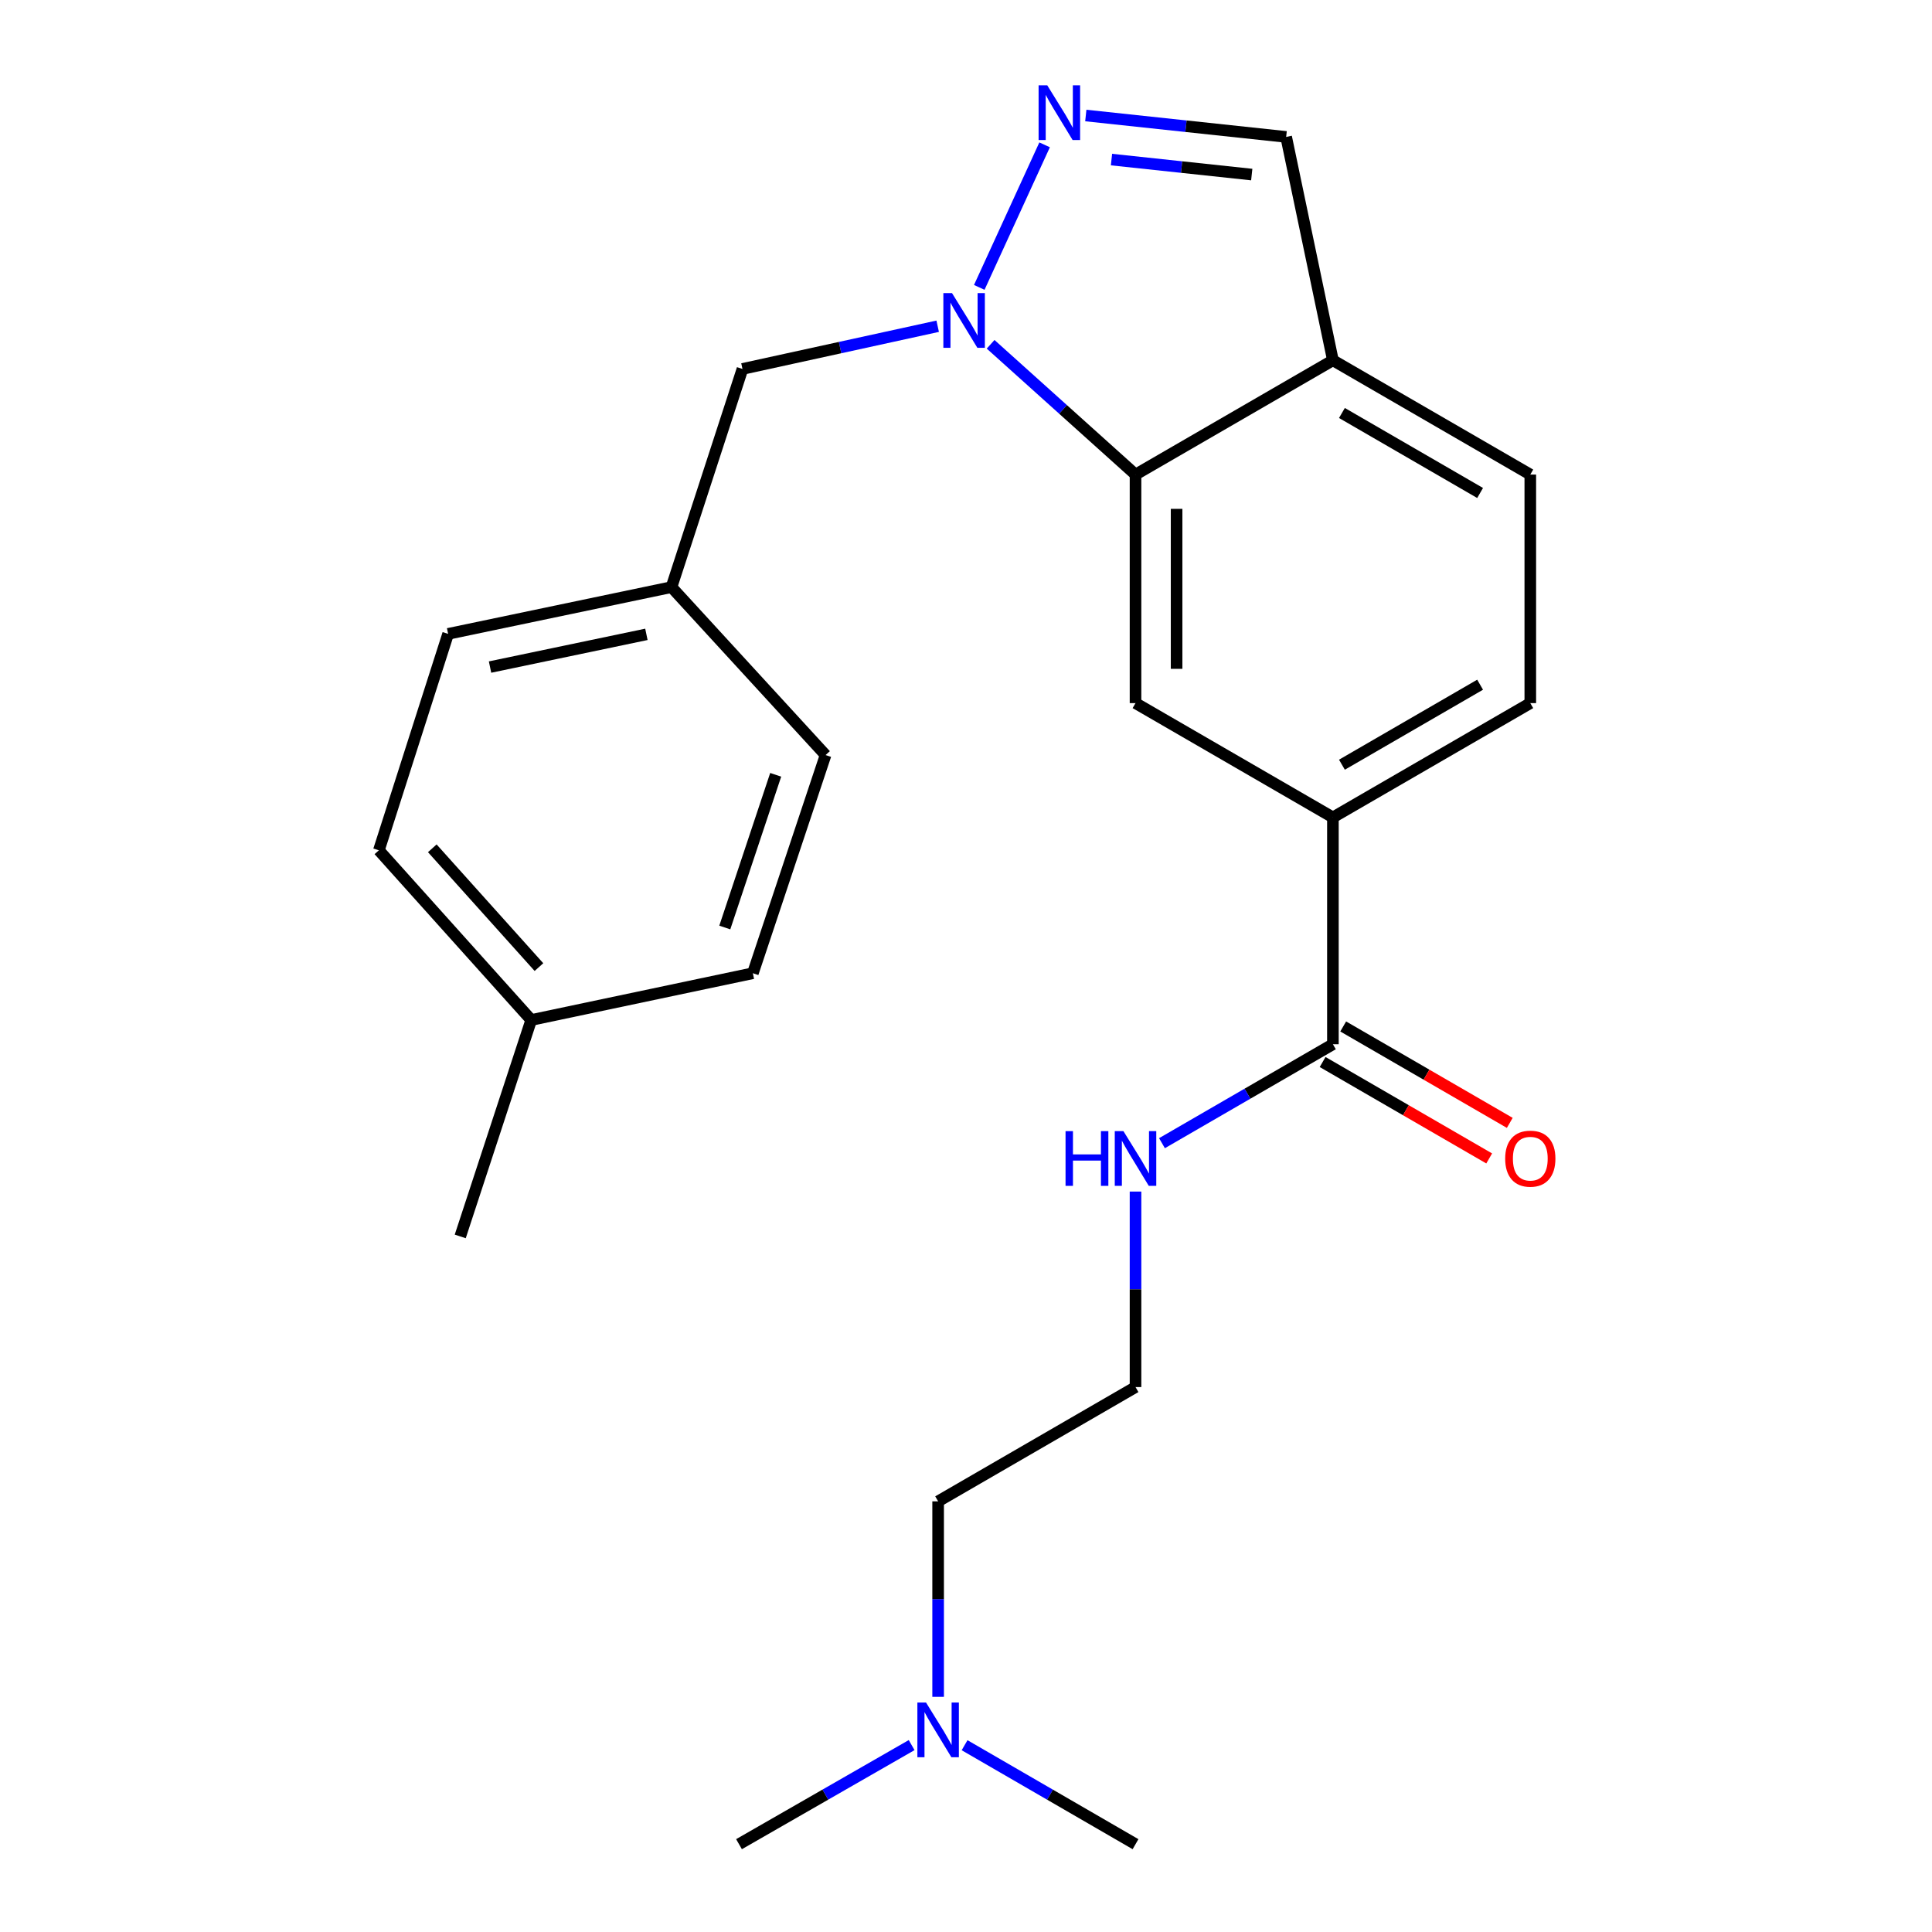 <?xml version='1.0' encoding='iso-8859-1'?>
<svg version='1.1' baseProfile='full'
              xmlns='http://www.w3.org/2000/svg'
                      xmlns:rdkit='http://www.rdkit.org/xml'
                      xmlns:xlink='http://www.w3.org/1999/xlink'
                  xml:space='preserve'
width='1000px' height='1000px' viewBox='0 0 1000 1000'>
<!-- END OF HEADER -->
<rect style='opacity:1.0;fill:#FFFFFF;stroke:none' width='1000' height='1000' x='0' y='0'> </rect>
<path class='bond-0' d='M 506.866,148.751 L 540.688,74.972' style='fill:none;fill-rule:evenodd;stroke:#0000FF;stroke-width:6px;stroke-linecap:butt;stroke-linejoin:miter;stroke-opacity:1' />
<path class='bond-1' d='M 512.741,178.207 L 550.242,211.922' style='fill:none;fill-rule:evenodd;stroke:#0000FF;stroke-width:6px;stroke-linecap:butt;stroke-linejoin:miter;stroke-opacity:1' />
<path class='bond-1' d='M 550.242,211.922 L 587.743,245.638' style='fill:none;fill-rule:evenodd;stroke:#000000;stroke-width:6px;stroke-linecap:butt;stroke-linejoin:miter;stroke-opacity:1' />
<path class='bond-2' d='M 485.343,168.86 L 434.823,179.911' style='fill:none;fill-rule:evenodd;stroke:#0000FF;stroke-width:6px;stroke-linecap:butt;stroke-linejoin:miter;stroke-opacity:1' />
<path class='bond-2' d='M 434.823,179.911 L 384.303,190.962' style='fill:none;fill-rule:evenodd;stroke:#000000;stroke-width:6px;stroke-linecap:butt;stroke-linejoin:miter;stroke-opacity:1' />
<path class='bond-3' d='M 562.011,59.788 L 613.863,65.33' style='fill:none;fill-rule:evenodd;stroke:#0000FF;stroke-width:6px;stroke-linecap:butt;stroke-linejoin:miter;stroke-opacity:1' />
<path class='bond-3' d='M 613.863,65.33 L 665.716,70.871' style='fill:none;fill-rule:evenodd;stroke:#000000;stroke-width:6px;stroke-linecap:butt;stroke-linejoin:miter;stroke-opacity:1' />
<path class='bond-3' d='M 575.307,82.596 L 611.604,86.475' style='fill:none;fill-rule:evenodd;stroke:#0000FF;stroke-width:6px;stroke-linecap:butt;stroke-linejoin:miter;stroke-opacity:1' />
<path class='bond-3' d='M 611.604,86.475 L 647.9,90.354' style='fill:none;fill-rule:evenodd;stroke:#000000;stroke-width:6px;stroke-linecap:butt;stroke-linejoin:miter;stroke-opacity:1' />
<path class='bond-4' d='M 587.743,245.638 L 587.743,363.933' style='fill:none;fill-rule:evenodd;stroke:#000000;stroke-width:6px;stroke-linecap:butt;stroke-linejoin:miter;stroke-opacity:1' />
<path class='bond-4' d='M 609.008,263.382 L 609.008,346.189' style='fill:none;fill-rule:evenodd;stroke:#000000;stroke-width:6px;stroke-linecap:butt;stroke-linejoin:miter;stroke-opacity:1' />
<path class='bond-5' d='M 587.743,245.638 L 689.911,186.485' style='fill:none;fill-rule:evenodd;stroke:#000000;stroke-width:6px;stroke-linecap:butt;stroke-linejoin:miter;stroke-opacity:1' />
<path class='bond-6' d='M 587.743,363.933 L 689.911,423.086' style='fill:none;fill-rule:evenodd;stroke:#000000;stroke-width:6px;stroke-linecap:butt;stroke-linejoin:miter;stroke-opacity:1' />
<path class='bond-7' d='M 689.911,186.485 L 792.08,245.638' style='fill:none;fill-rule:evenodd;stroke:#000000;stroke-width:6px;stroke-linecap:butt;stroke-linejoin:miter;stroke-opacity:1' />
<path class='bond-7' d='M 694.582,213.761 L 766.1,255.168' style='fill:none;fill-rule:evenodd;stroke:#000000;stroke-width:6px;stroke-linecap:butt;stroke-linejoin:miter;stroke-opacity:1' />
<path class='bond-8' d='M 689.911,186.485 L 665.716,70.871' style='fill:none;fill-rule:evenodd;stroke:#000000;stroke-width:6px;stroke-linecap:butt;stroke-linejoin:miter;stroke-opacity:1' />
<path class='bond-9' d='M 689.911,540.495 L 689.911,423.086' style='fill:none;fill-rule:evenodd;stroke:#000000;stroke-width:6px;stroke-linecap:butt;stroke-linejoin:miter;stroke-opacity:1' />
<path class='bond-10' d='M 684.585,549.697 L 727.693,574.651' style='fill:none;fill-rule:evenodd;stroke:#000000;stroke-width:6px;stroke-linecap:butt;stroke-linejoin:miter;stroke-opacity:1' />
<path class='bond-10' d='M 727.693,574.651 L 770.802,599.605' style='fill:none;fill-rule:evenodd;stroke:#FF0000;stroke-width:6px;stroke-linecap:butt;stroke-linejoin:miter;stroke-opacity:1' />
<path class='bond-10' d='M 695.238,531.293 L 738.347,556.247' style='fill:none;fill-rule:evenodd;stroke:#000000;stroke-width:6px;stroke-linecap:butt;stroke-linejoin:miter;stroke-opacity:1' />
<path class='bond-10' d='M 738.347,556.247 L 781.456,581.201' style='fill:none;fill-rule:evenodd;stroke:#FF0000;stroke-width:6px;stroke-linecap:butt;stroke-linejoin:miter;stroke-opacity:1' />
<path class='bond-11' d='M 689.911,540.495 L 645.673,566.103' style='fill:none;fill-rule:evenodd;stroke:#000000;stroke-width:6px;stroke-linecap:butt;stroke-linejoin:miter;stroke-opacity:1' />
<path class='bond-11' d='M 645.673,566.103 L 601.434,591.711' style='fill:none;fill-rule:evenodd;stroke:#0000FF;stroke-width:6px;stroke-linecap:butt;stroke-linejoin:miter;stroke-opacity:1' />
<path class='bond-12' d='M 689.911,423.086 L 792.08,363.933' style='fill:none;fill-rule:evenodd;stroke:#000000;stroke-width:6px;stroke-linecap:butt;stroke-linejoin:miter;stroke-opacity:1' />
<path class='bond-12' d='M 694.582,395.81 L 766.1,354.402' style='fill:none;fill-rule:evenodd;stroke:#000000;stroke-width:6px;stroke-linecap:butt;stroke-linejoin:miter;stroke-opacity:1' />
<path class='bond-13' d='M 384.303,190.962 L 347.561,303.893' style='fill:none;fill-rule:evenodd;stroke:#000000;stroke-width:6px;stroke-linecap:butt;stroke-linejoin:miter;stroke-opacity:1' />
<path class='bond-14' d='M 792.08,245.638 L 792.08,363.933' style='fill:none;fill-rule:evenodd;stroke:#000000;stroke-width:6px;stroke-linecap:butt;stroke-linejoin:miter;stroke-opacity:1' />
<path class='bond-15' d='M 587.743,616.755 L 587.743,667.349' style='fill:none;fill-rule:evenodd;stroke:#0000FF;stroke-width:6px;stroke-linecap:butt;stroke-linejoin:miter;stroke-opacity:1' />
<path class='bond-15' d='M 587.743,667.349 L 587.743,717.944' style='fill:none;fill-rule:evenodd;stroke:#000000;stroke-width:6px;stroke-linecap:butt;stroke-linejoin:miter;stroke-opacity:1' />
<path class='bond-16' d='M 347.561,303.893 L 427.319,390.822' style='fill:none;fill-rule:evenodd;stroke:#000000;stroke-width:6px;stroke-linecap:butt;stroke-linejoin:miter;stroke-opacity:1' />
<path class='bond-17' d='M 347.561,303.893 L 231.948,328.089' style='fill:none;fill-rule:evenodd;stroke:#000000;stroke-width:6px;stroke-linecap:butt;stroke-linejoin:miter;stroke-opacity:1' />
<path class='bond-17' d='M 334.575,328.337 L 253.646,345.274' style='fill:none;fill-rule:evenodd;stroke:#000000;stroke-width:6px;stroke-linecap:butt;stroke-linejoin:miter;stroke-opacity:1' />
<path class='bond-18' d='M 485.574,878.275 L 485.574,827.686' style='fill:none;fill-rule:evenodd;stroke:#0000FF;stroke-width:6px;stroke-linecap:butt;stroke-linejoin:miter;stroke-opacity:1' />
<path class='bond-18' d='M 485.574,827.686 L 485.574,777.097' style='fill:none;fill-rule:evenodd;stroke:#000000;stroke-width:6px;stroke-linecap:butt;stroke-linejoin:miter;stroke-opacity:1' />
<path class='bond-19' d='M 499.266,903.319 L 543.504,928.932' style='fill:none;fill-rule:evenodd;stroke:#0000FF;stroke-width:6px;stroke-linecap:butt;stroke-linejoin:miter;stroke-opacity:1' />
<path class='bond-19' d='M 543.504,928.932 L 587.743,954.545' style='fill:none;fill-rule:evenodd;stroke:#000000;stroke-width:6px;stroke-linecap:butt;stroke-linejoin:miter;stroke-opacity:1' />
<path class='bond-20' d='M 471.863,903.261 L 427.185,928.903' style='fill:none;fill-rule:evenodd;stroke:#0000FF;stroke-width:6px;stroke-linecap:butt;stroke-linejoin:miter;stroke-opacity:1' />
<path class='bond-20' d='M 427.185,928.903 L 382.508,954.545' style='fill:none;fill-rule:evenodd;stroke:#000000;stroke-width:6px;stroke-linecap:butt;stroke-linejoin:miter;stroke-opacity:1' />
<path class='bond-21' d='M 274.963,527.949 L 196.104,440.111' style='fill:none;fill-rule:evenodd;stroke:#000000;stroke-width:6px;stroke-linecap:butt;stroke-linejoin:miter;stroke-opacity:1' />
<path class='bond-21' d='M 278.958,500.566 L 223.757,439.08' style='fill:none;fill-rule:evenodd;stroke:#000000;stroke-width:6px;stroke-linecap:butt;stroke-linejoin:miter;stroke-opacity:1' />
<path class='bond-22' d='M 274.963,527.949 L 238.221,639.97' style='fill:none;fill-rule:evenodd;stroke:#000000;stroke-width:6px;stroke-linecap:butt;stroke-linejoin:miter;stroke-opacity:1' />
<path class='bond-23' d='M 274.963,527.949 L 389.679,503.741' style='fill:none;fill-rule:evenodd;stroke:#000000;stroke-width:6px;stroke-linecap:butt;stroke-linejoin:miter;stroke-opacity:1' />
<path class='bond-24' d='M 427.319,390.822 L 389.679,503.741' style='fill:none;fill-rule:evenodd;stroke:#000000;stroke-width:6px;stroke-linecap:butt;stroke-linejoin:miter;stroke-opacity:1' />
<path class='bond-24' d='M 401.498,401.035 L 375.15,480.079' style='fill:none;fill-rule:evenodd;stroke:#000000;stroke-width:6px;stroke-linecap:butt;stroke-linejoin:miter;stroke-opacity:1' />
<path class='bond-25' d='M 231.948,328.089 L 196.104,440.111' style='fill:none;fill-rule:evenodd;stroke:#000000;stroke-width:6px;stroke-linecap:butt;stroke-linejoin:miter;stroke-opacity:1' />
<path class='bond-26' d='M 587.743,717.944 L 485.574,777.097' style='fill:none;fill-rule:evenodd;stroke:#000000;stroke-width:6px;stroke-linecap:butt;stroke-linejoin:miter;stroke-opacity:1' />
<path  class='atom-0' d='M 492.759 151.709
L 502.039 166.709
Q 502.959 168.189, 504.439 170.869
Q 505.919 173.549, 505.999 173.709
L 505.999 151.709
L 509.759 151.709
L 509.759 180.029
L 505.879 180.029
L 495.919 163.629
Q 494.759 161.709, 493.519 159.509
Q 492.319 157.309, 491.959 156.629
L 491.959 180.029
L 488.279 180.029
L 488.279 151.709
L 492.759 151.709
' fill='#0000FF'/>
<path  class='atom-1' d='M 542.059 44.165
L 551.339 59.165
Q 552.259 60.645, 553.739 63.325
Q 555.219 66.005, 555.299 66.165
L 555.299 44.165
L 559.059 44.165
L 559.059 72.485
L 555.179 72.485
L 545.219 56.085
Q 544.059 54.165, 542.819 51.965
Q 541.619 49.765, 541.259 49.085
L 541.259 72.485
L 537.579 72.485
L 537.579 44.165
L 542.059 44.165
' fill='#0000FF'/>
<path  class='atom-9' d='M 779.08 599.717
Q 779.08 592.917, 782.44 589.117
Q 785.8 585.317, 792.08 585.317
Q 798.36 585.317, 801.72 589.117
Q 805.08 592.917, 805.08 599.717
Q 805.08 606.597, 801.68 610.517
Q 798.28 614.397, 792.08 614.397
Q 785.84 614.397, 782.44 610.517
Q 779.08 606.637, 779.08 599.717
M 792.08 611.197
Q 796.4 611.197, 798.72 608.317
Q 801.08 605.397, 801.08 599.717
Q 801.08 594.157, 798.72 591.357
Q 796.4 588.517, 792.08 588.517
Q 787.76 588.517, 785.4 591.317
Q 783.08 594.117, 783.08 599.717
Q 783.08 605.437, 785.4 608.317
Q 787.76 611.197, 792.08 611.197
' fill='#FF0000'/>
<path  class='atom-12' d='M 551.523 585.477
L 555.363 585.477
L 555.363 597.517
L 569.843 597.517
L 569.843 585.477
L 573.683 585.477
L 573.683 613.797
L 569.843 613.797
L 569.843 600.717
L 555.363 600.717
L 555.363 613.797
L 551.523 613.797
L 551.523 585.477
' fill='#0000FF'/>
<path  class='atom-12' d='M 581.483 585.477
L 590.763 600.477
Q 591.683 601.957, 593.163 604.637
Q 594.643 607.317, 594.723 607.477
L 594.723 585.477
L 598.483 585.477
L 598.483 613.797
L 594.603 613.797
L 584.643 597.397
Q 583.483 595.477, 582.243 593.277
Q 581.043 591.077, 580.683 590.397
L 580.683 613.797
L 577.003 613.797
L 577.003 585.477
L 581.483 585.477
' fill='#0000FF'/>
<path  class='atom-14' d='M 479.314 881.232
L 488.594 896.232
Q 489.514 897.712, 490.994 900.392
Q 492.474 903.072, 492.554 903.232
L 492.554 881.232
L 496.314 881.232
L 496.314 909.552
L 492.434 909.552
L 482.474 893.152
Q 481.314 891.232, 480.074 889.032
Q 478.874 886.832, 478.514 886.152
L 478.514 909.552
L 474.834 909.552
L 474.834 881.232
L 479.314 881.232
' fill='#0000FF'/>
</svg>
